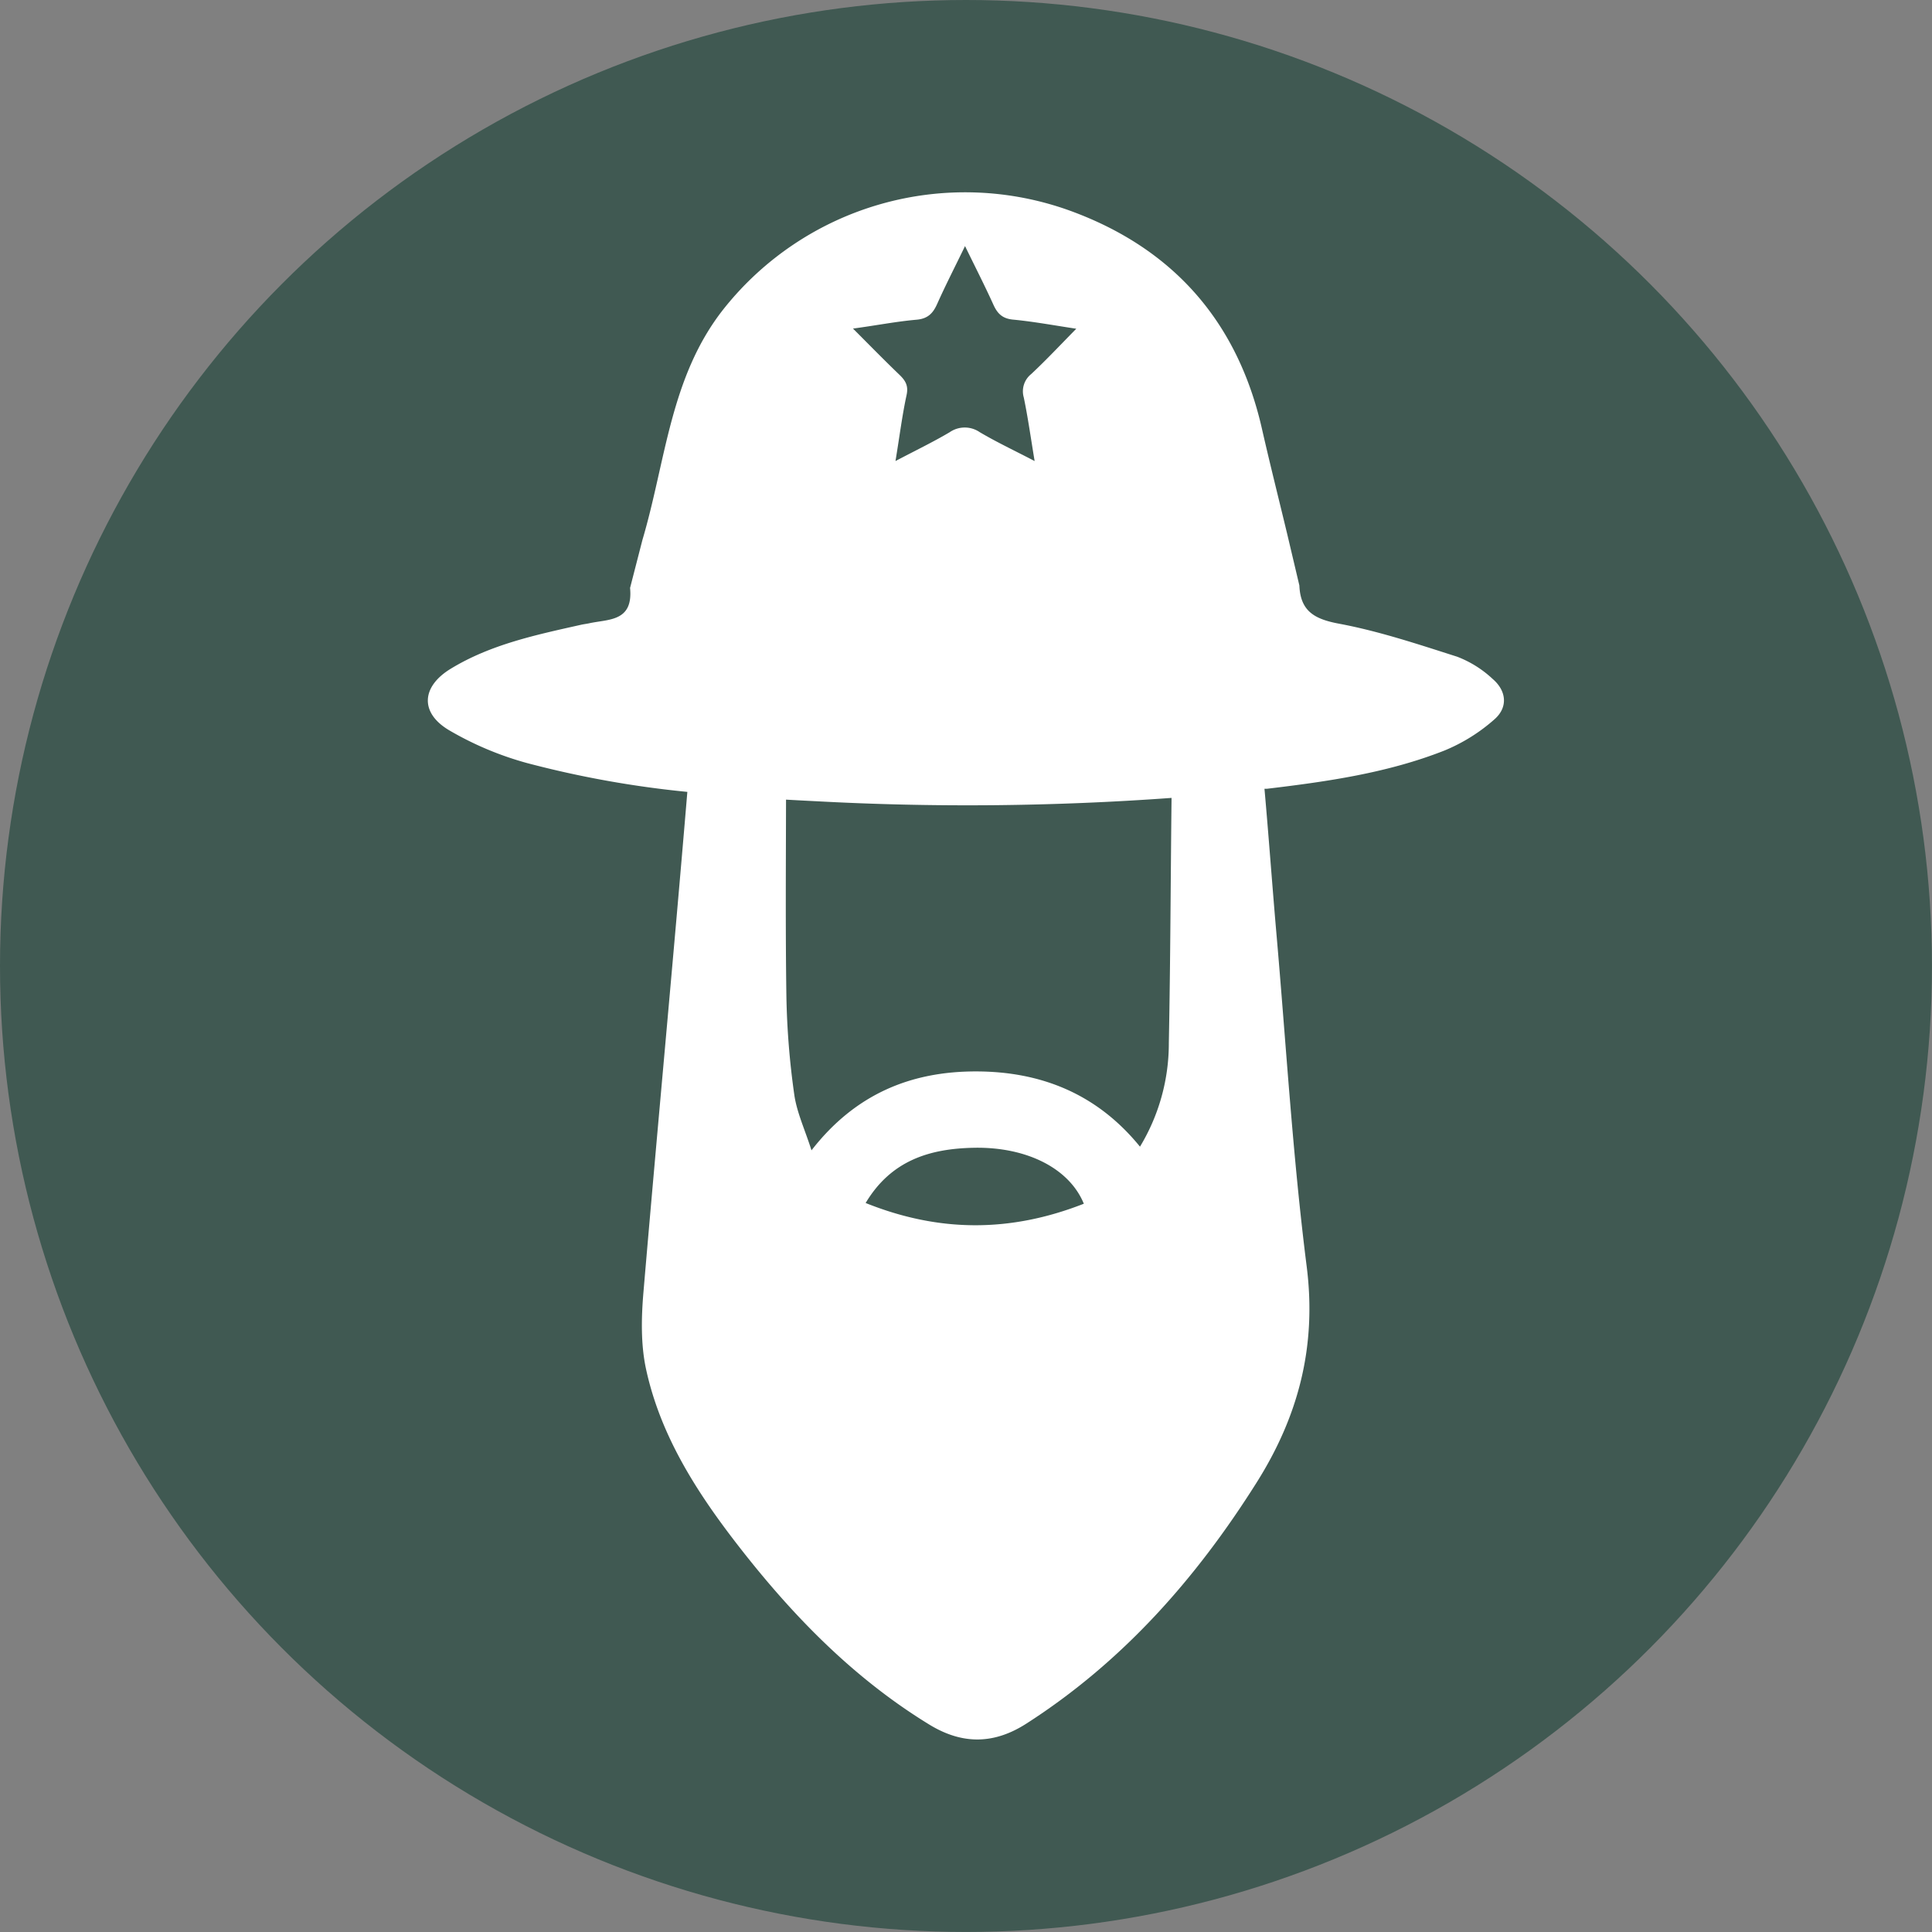 <svg id="veteran" xmlns="http://www.w3.org/2000/svg" viewBox="0 0 468.87 468.87"><rect x="0" y="0" width="468.87" height="468.87" fill="#808080" stroke="none"/><defs><style>.cls-1{fill:#405952;}.cls-2{fill:#fff;}</style></defs><circle class="cls-1" cx="234.43" cy="234.43" r="234.43"/><path class="cls-2" d="M377.86,180.38a26.41,26.41,0,0,0-8.64-5.43c-9.41-3-18.9-6.18-28.59-8-6-1.11-9.46-3-9.72-9.29l-3-12.69c-2.13-8.84-4.21-17.1-6.1-25.41-5.93-26-21.56-43.72-46.49-52.83a74.81,74.81,0,0,0-84.22,23.93c-12.9,16.41-13.92,36.71-19.62,55.94l-3,11.65c.79,8.28-5.29,7.54-10,8.6-.62.13-1.26.2-1.88.34-10.92,2.45-21.92,4.75-31.65,10.68-7.14,4.35-7.53,10.71-.35,14.94a78.21,78.21,0,0,0,18.86,7.94,246.05,246.05,0,0,0,38.92,7C179,248.2,175.18,288.6,171.74,329c-.54,6.26-.69,12.83.63,18.9,3.5,16.09,12.25,29.74,22.2,42.58,13.18,17,28,32.29,46.56,43.64,8,4.88,15.67,4.79,23.52-.25,23.38-15,41.21-35.21,55.88-58.5,10.15-16.1,14.62-33.06,12.15-52.49-3.42-26.94-5-54.12-7.38-81.19-1-11.56-1.83-23.14-2.86-34.7L323,207c14.68-1.75,29.34-3.84,43.18-9.31a42.92,42.92,0,0,0,12.12-7.59C381.56,187.21,381.19,183.26,377.86,180.38ZM238,93.16c2.75-.24,4-1.57,5-3.81,2-4.48,4.26-8.88,6.77-14.06,2.53,5.19,4.83,9.69,6.91,14.28,1,2.18,2.22,3.33,4.78,3.57,5,.48,10,1.41,15.31,2.21-3.82,3.88-7.27,7.57-10.94,11a5.35,5.35,0,0,0-1.8,5.69c1,4.81,1.68,9.7,2.63,15.42-4.88-2.54-9.21-4.58-13.31-7a6.43,6.43,0,0,0-7.3,0c-4,2.37-8.26,4.42-13.16,7,1-6,1.61-11,2.69-16,.5-2.26-.25-3.51-1.72-4.93-3.66-3.51-7.2-7.14-11.28-11.22C228.08,94.58,233,93.6,238,93.16ZM225.65,307.52c6.21-10.4,15.64-13.19,26.24-13.4,12.85-.26,23.2,5,26.71,13.58C260.79,314.68,243.53,314.7,225.65,307.52Zm73.58-38.84a48.46,48.46,0,0,1-7,25.17c-10.4-12.79-23.95-18.23-39.72-18.26s-29.33,5.41-40,19.15c-1.63-5.12-3.59-9.26-4.19-13.59a193,193,0,0,1-1.9-23.64c-.24-16-.12-31.92-.09-47.88,2.39.14,4.78.26,7.17.38a682.21,682.21,0,0,0,86.39-.8C299.66,229,299.62,248.86,299.23,268.68Z" transform="translate(-15.57 -15.57)"/></svg>